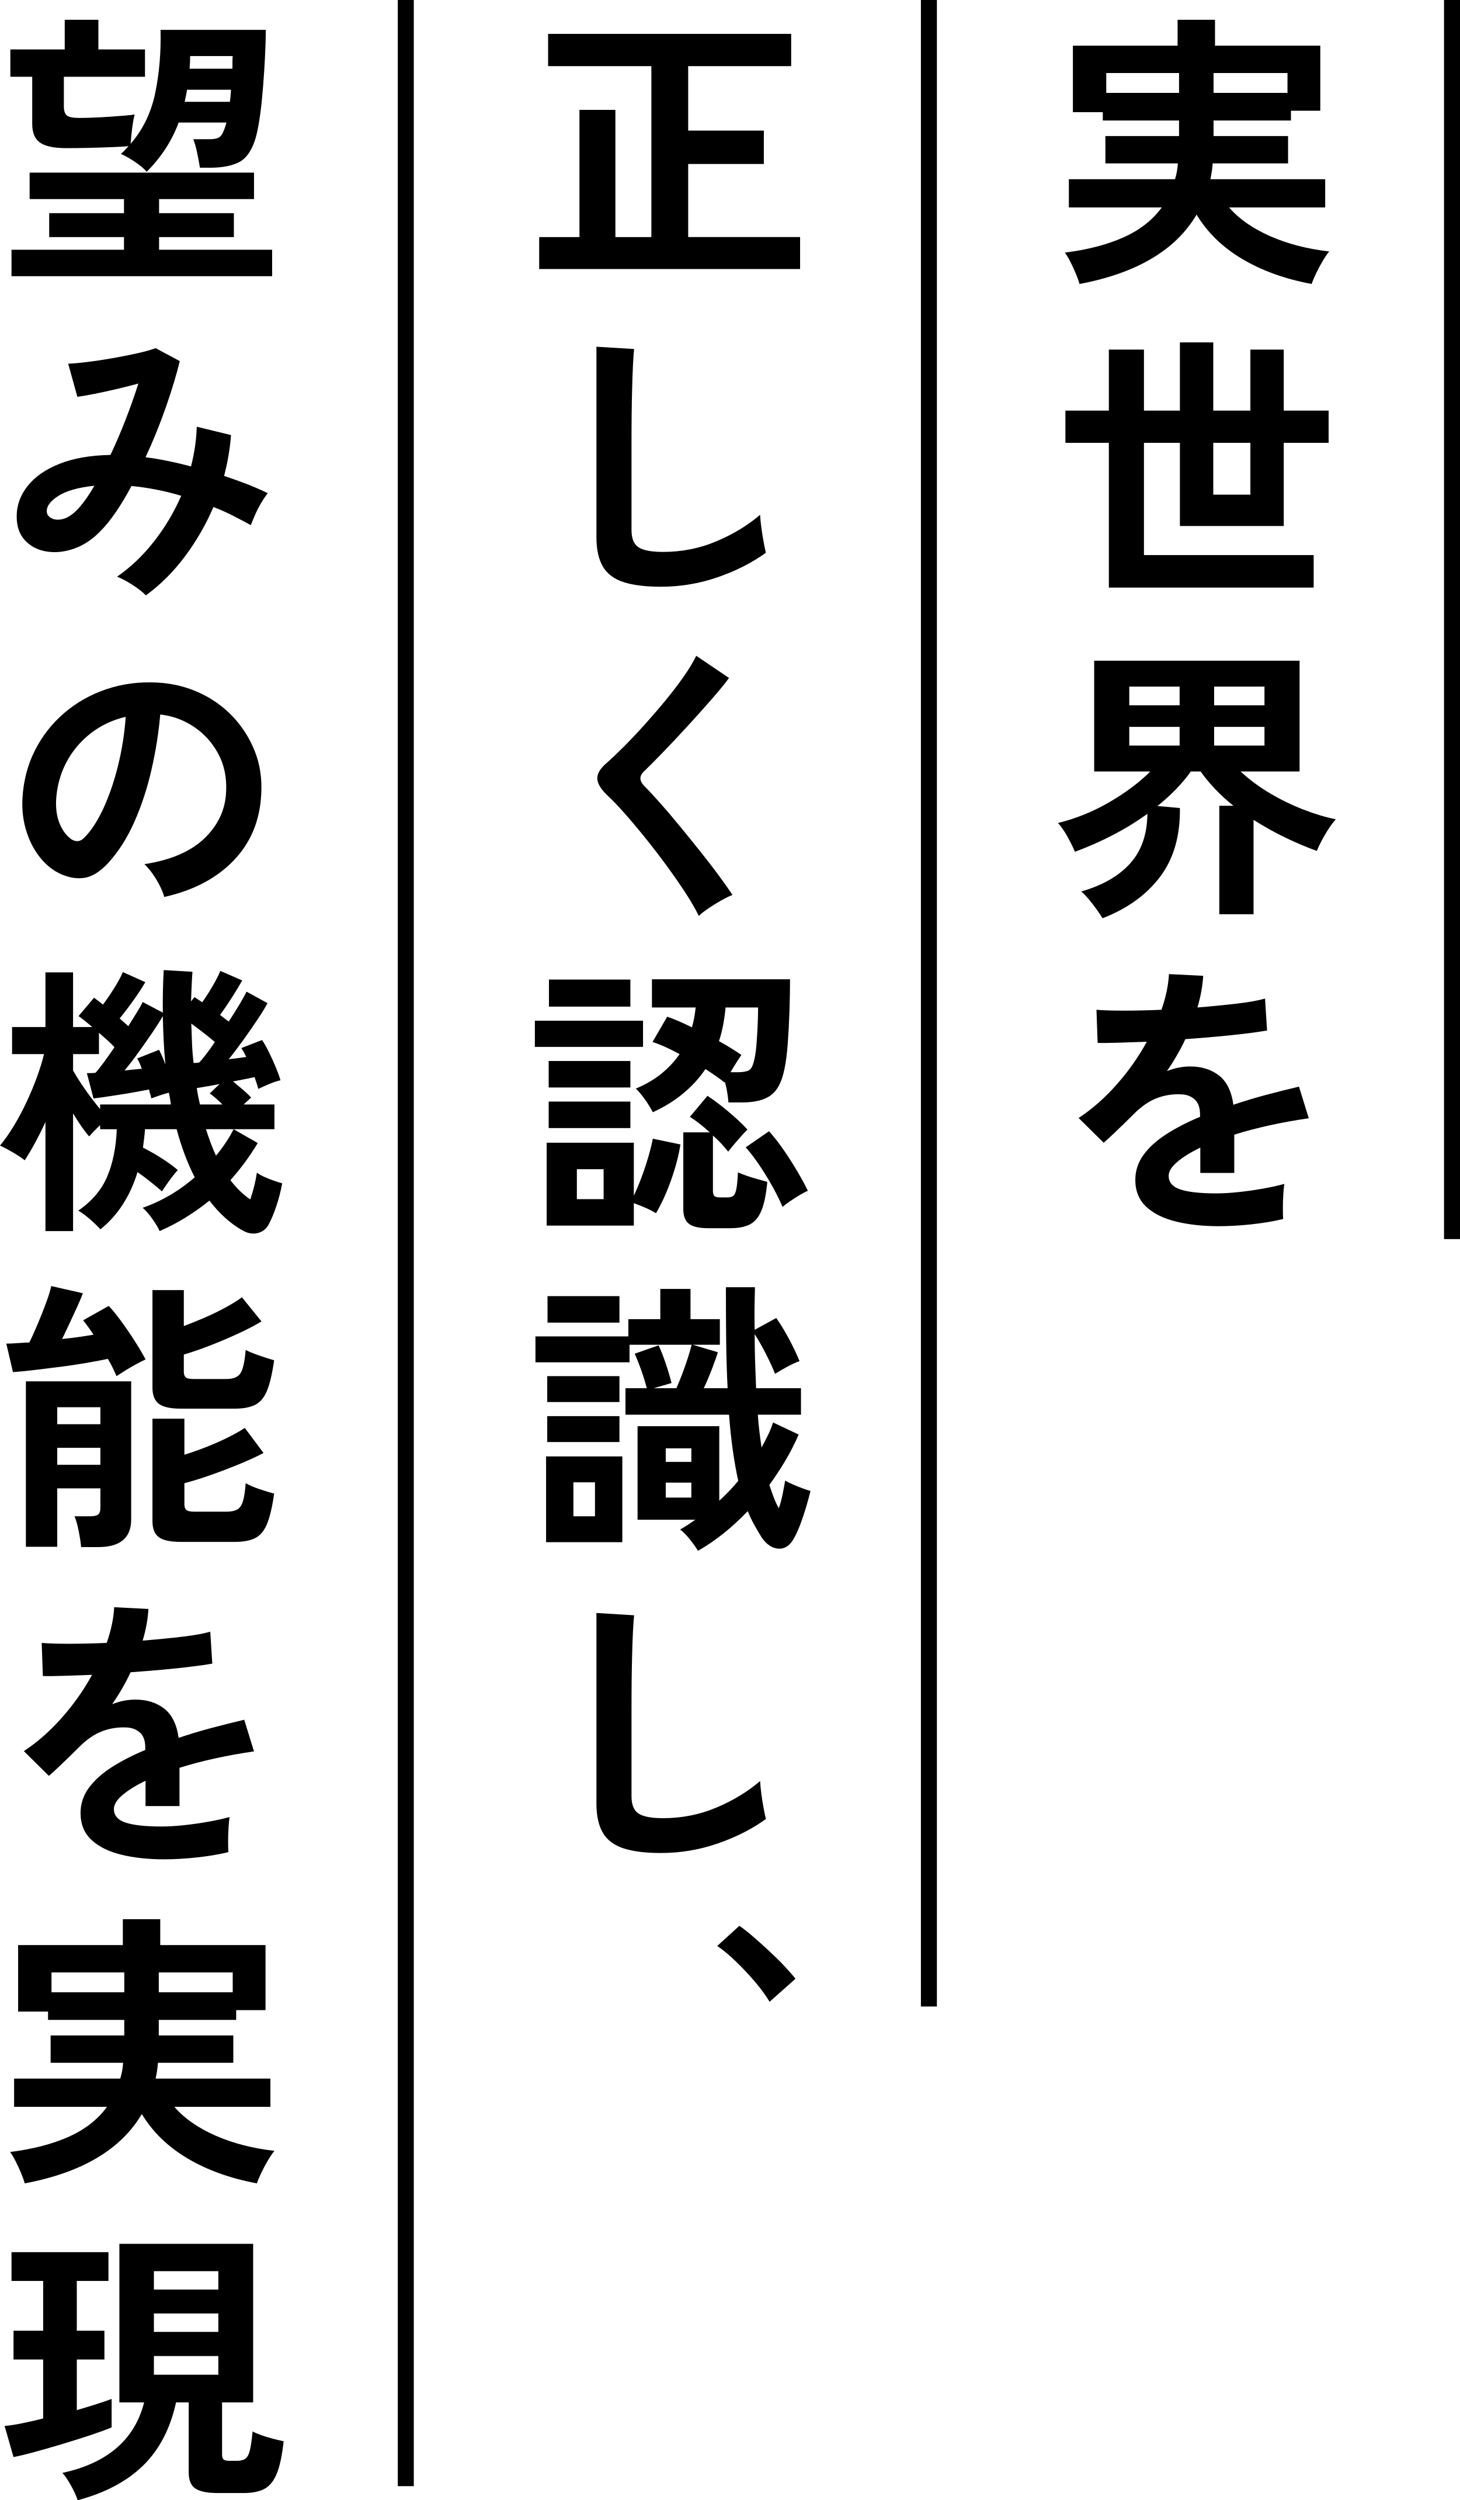 <?xml version="1.0" encoding="UTF-8"?><svg id="b" xmlns="http://www.w3.org/2000/svg" viewBox="0 0 182.713 312.76"><defs><style>.d{fill:none;stroke:#000;stroke-miterlimit:10;stroke-width:2px;}.e{stroke-width:0px;}</style></defs><g id="c"><path class="e" d="m135.096,35.524c-.097-.36-.252-.798-.468-1.314s-.45-1.02-.702-1.512c-.252-.492-.475-.858-.666-1.098,2.855-.36,5.304-.996,7.344-1.908,2.04-.912,3.636-2.16,4.788-3.744h-11.628v-3.528h13.284c.096-.312.174-.63.234-.954.06-.324.102-.666.126-1.026h-9.072v-3.42h9.216v-1.944h-9.54v-1.044h-3.744V5.716h13.104v-3.24h4.681v3.24h13.176v8.136h-3.672v1.224h-9.685v1.944h9.324v3.42h-9.432c-.024.336-.061.666-.108.99s-.108.654-.18.99h14.364v3.528h-12.024c1.248,1.44,2.964,2.64,5.148,3.6,2.184.96,4.644,1.596,7.38,1.908-.24.288-.511.684-.811,1.188s-.576,1.02-.828,1.548c-.252.527-.438.972-.558,1.332-3.336-.625-6.234-1.668-8.694-3.132-2.46-1.463-4.362-3.312-5.706-5.544-2.616,4.44-7.5,7.332-14.652,8.676Zm3.348-23.904h9.108v-2.484h-9.108v2.484Zm13.428,0h9.252v-2.484h-9.252v2.484Z"/><path class="e" d="m138.768,73.504v-18.108h-5.436v-4.032h5.436v-7.632h4.392v7.632h4.5v-8.532h4.176v8.532h4.644v-7.632h4.176v7.632h5.616v4.032h-5.616v10.404h-12.996v-10.404h-4.5v14.04h21.24v4.068h-25.632Zm13.068-11.628h4.644v-6.48h-4.644v6.48Z"/><path class="e" d="m137.976,114.868c-.168-.288-.402-.642-.702-1.062-.3-.42-.624-.84-.972-1.26-.349-.42-.679-.762-.99-1.026,2.664-.768,4.704-1.938,6.12-3.51,1.416-1.571,2.136-3.642,2.16-6.21-1.32.96-2.754,1.842-4.302,2.646-1.548.805-3.138,1.506-4.77,2.106-.192-.479-.492-1.092-.9-1.836-.408-.744-.816-1.332-1.224-1.764,2.256-.552,4.404-1.422,6.444-2.61,2.04-1.188,3.744-2.466,5.112-3.834h-7.02v-13.86h25.704v13.86h-7.38c1.08,1.008,2.31,1.92,3.69,2.736,1.38.816,2.79,1.5,4.23,2.052,1.439.552,2.771.948,3.996,1.188-.432.48-.876,1.11-1.332,1.89-.456.78-.804,1.47-1.044,2.07-1.272-.456-2.592-1.014-3.96-1.674s-2.688-1.398-3.96-2.214v11.808h-4.284v-13.572h1.764c-.816-.648-1.572-1.338-2.268-2.07-.696-.731-1.308-1.47-1.836-2.214h-1.224c-1.08,1.512-2.472,2.952-4.176,4.32l2.808.252c.048,3.48-.78,6.348-2.483,8.604-1.705,2.255-4.104,3.983-7.2,5.184Zm3.348-26.64h6.3v-2.34h-6.3v2.34Zm0,5.04h6.3v-2.34h-6.3v2.34Zm10.62-5.04h6.3v-2.34h-6.3v2.34Zm0,5.04h6.3v-2.34h-6.3v2.34Z"/><path class="e" d="m152.52,153.388c-1.968,0-3.744-.192-5.328-.576-1.584-.384-2.832-1.002-3.744-1.854s-1.368-1.974-1.368-3.366c0-1.152.348-2.202,1.044-3.15.696-.948,1.656-1.812,2.88-2.592,1.224-.78,2.616-1.494,4.176-2.142v-.288c0-.84-.211-1.458-.63-1.854-.421-.396-.954-.618-1.603-.666-1.104-.072-2.16.084-3.168.468s-2.004,1.08-2.988,2.088c-.288.288-.661.654-1.116,1.098-.457.444-.913.882-1.368,1.314-.456.432-.853.792-1.188,1.08l-3.132-3.096c1.68-1.104,3.264-2.496,4.752-4.176,1.488-1.679,2.748-3.468,3.78-5.364-1.345.048-2.568.09-3.672.126-1.104.036-1.933.042-2.484.018l-.144-4.14c.815.072,1.949.108,3.401.108s3.03-.036,4.734-.108c.552-1.584.864-3.072.936-4.464l4.284.216c-.072,1.272-.312,2.592-.72,3.96,1.776-.144,3.426-.306,4.95-.486,1.523-.18,2.693-.39,3.51-.63l.252,3.996c-.672.12-1.548.246-2.628.378s-2.274.258-3.582.378c-1.309.12-2.646.229-4.014.324-.312.672-.666,1.35-1.062,2.034-.396.684-.81,1.338-1.242,1.962.959-.383,1.932-.576,2.916-.576,1.416,0,2.61.372,3.582,1.116.973.744,1.578,1.968,1.818,3.672,1.344-.456,2.718-.87,4.122-1.242,1.404-.372,2.766-.714,4.086-1.026l1.224,3.96c-1.68.24-3.312.534-4.896.882-1.584.348-3.06.738-4.428,1.17v4.788h-4.248v-3.168c-1.2.576-2.16,1.17-2.88,1.782-.72.612-1.08,1.194-1.08,1.746,0,.816.492,1.386,1.476,1.71.984.324,2.484.486,4.5.486.815,0,1.733-.054,2.754-.162,1.02-.108,2.04-.252,3.06-.432s1.914-.378,2.682-.594c-.049.312-.09.762-.126,1.35-.036.588-.054,1.17-.054,1.746,0,.576.012,1.008.036,1.296-1.176.288-2.497.51-3.96.666-1.464.156-2.833.234-4.104.234Z"/><path class="e" d="m67.476,33.652v-3.996h5.04v-15.912h4.5v15.912h4.5V8.271h-12.924v-4.032h30.42v4.032h-12.888v8.064h9.468v4.176h-9.468v9.144h14.004v3.996h-32.652Z"/><path class="e" d="m82.704,73.396c-1.92,0-3.474-.192-4.662-.576-1.188-.384-2.052-1.032-2.592-1.944s-.81-2.148-.81-3.708v-23.796l4.716.288c-.048.409-.096,1.092-.144,2.052-.048.96-.084,1.992-.108,3.096-.024.888-.042,1.86-.054,2.916-.013,1.057-.019,2.22-.019,3.492v11.088c0,1.057.294,1.776.882,2.16.588.384,1.614.576,3.078.576,2.352,0,4.578-.443,6.678-1.332,2.1-.888,3.917-1.992,5.454-3.312.023.456.078,1.002.162,1.638.084.636.18,1.236.288,1.8.108.564.198,1.002.271,1.314-1.729,1.248-3.739,2.268-6.03,3.06-2.292.792-4.662,1.188-7.11,1.188Z"/><path class="e" d="m87.456,114.58c-.432-.888-1.014-1.89-1.746-3.006-.732-1.116-1.536-2.268-2.412-3.456-.876-1.188-1.77-2.345-2.682-3.474-.912-1.128-1.77-2.142-2.574-3.042-.804-.9-1.494-1.614-2.07-2.142-.816-.792-1.224-1.494-1.224-2.106,0-.612.396-1.254,1.188-1.926.6-.527,1.308-1.2,2.124-2.016.815-.816,1.668-1.716,2.556-2.7.888-.984,1.758-1.992,2.61-3.024.852-1.032,1.62-2.034,2.304-3.006.684-.972,1.218-1.854,1.602-2.646l4.104,2.772c-.528.72-1.254,1.608-2.178,2.664-.924,1.057-1.908,2.155-2.952,3.294-1.044,1.14-2.058,2.22-3.042,3.24-.984,1.021-1.824,1.866-2.52,2.538-.552.552-.528,1.14.072,1.764.528.528,1.182,1.23,1.962,2.106.78.876,1.608,1.848,2.484,2.916.876,1.068,1.746,2.142,2.61,3.222s1.644,2.094,2.34,3.042c.695.949,1.247,1.734,1.656,2.358-.384.144-.852.372-1.404.684-.553.312-1.086.642-1.603.99-.516.348-.918.666-1.206.954Z"/><path class="e" d="m66.936,130.959v-3.276h13.536v3.276h-13.536Zm1.476,22.356v-10.368h10.908v6.624c.312-.648.63-1.404.954-2.268.324-.864.612-1.728.864-2.592.252-.864.438-1.62.558-2.268l3.456.72c-.216,1.392-.606,2.88-1.17,4.464-.564,1.584-1.194,2.964-1.89,4.14-.337-.216-.763-.438-1.278-.666-.517-.228-1.014-.426-1.494-.594v2.808h-10.908Zm.252-17.28v-3.312h10.225v3.312h-10.225Zm0,5.076v-3.312h10.225v3.312h-10.225Zm.036-15.192v-3.384h10.188v3.384h-10.188Zm3.492,24.084h3.348v-3.744h-3.348v3.744Zm9.504-10.872c-.216-.432-.528-.941-.936-1.53-.409-.588-.805-1.062-1.188-1.422,1.248-.528,2.322-1.158,3.222-1.89.9-.732,1.65-1.542,2.25-2.43-.576-.312-1.152-.6-1.728-.864s-1.128-.48-1.656-.648l1.836-3.168c.48.168.984.366,1.513.594.527.229,1.056.474,1.584.738.119-.408.216-.816.288-1.224.072-.408.131-.828.18-1.26h-5.472v-3.528h17.28c0,1.248-.024,2.586-.072,4.014-.048,1.428-.121,2.778-.216,4.05-.096,1.272-.228,2.304-.396,3.096-.312,1.608-.876,2.718-1.692,3.33-.816.612-2.016.918-3.6.918h-1.729c-.024-.336-.071-.732-.144-1.188s-.168-.912-.288-1.368l-.036.072c-.672-.527-1.476-1.092-2.412-1.692-.744,1.104-1.662,2.112-2.754,3.024-1.092.913-2.37,1.705-3.834,2.376Zm6.912,14.508c-1.104,0-1.896-.18-2.376-.54-.48-.36-.72-.984-.72-1.872v-9.576h3.312c-.864-.792-1.692-1.44-2.484-1.944l2.196-2.628c.768.504,1.614,1.14,2.538,1.908.924.769,1.746,1.536,2.466,2.304-.312.312-.714.75-1.206,1.314-.492.564-.895,1.05-1.206,1.458-.24-.312-.522-.642-.846-.99-.324-.348-.678-.69-1.062-1.026v6.912c0,.312.06.528.18.648.12.121.36.18.72.18h.9c.336,0,.588-.066.756-.198.168-.131.294-.419.378-.864.084-.444.149-1.134.198-2.07.264.121.617.258,1.062.414.444.157.906.3,1.387.432.479.132.887.247,1.224.342-.144,1.561-.391,2.76-.738,3.6s-.834,1.416-1.458,1.728c-.624.312-1.428.468-2.412.468h-2.808Zm2.808-19.512h.864c.864,0,1.41-.131,1.638-.396.228-.264.402-.72.522-1.368.096-.432.174-1.02.234-1.764.06-.744.108-1.53.144-2.358.036-.828.054-1.566.054-2.214h-4.067c-.072.744-.175,1.471-.306,2.178-.132.708-.306,1.386-.522,2.034.527.288,1.031.583,1.512.882.48.3.912.582,1.296.846-.168.24-.378.558-.63.954s-.498.798-.738,1.206Zm6.516,16.848c-.312-.744-.72-1.572-1.224-2.484-.504-.912-1.05-1.806-1.638-2.682-.588-.876-1.17-1.638-1.746-2.286l2.916-2.016c.624.697,1.242,1.489,1.854,2.376.611.888,1.182,1.782,1.71,2.682.527.9.959,1.698,1.296,2.394-.288.121-.643.306-1.062.558s-.822.51-1.206.774c-.384.264-.684.492-.9.684Z"/><path class="e" d="m87.348,193.996c-.24-.408-.576-.882-1.008-1.422s-.84-.954-1.224-1.242c.336-.192.66-.39.972-.594.312-.204.624-.414.936-.63h-7.236v-11.7h10.225v9.324c.864-.792,1.656-1.62,2.376-2.484-.265-1.2-.492-2.484-.685-3.852-.192-1.368-.348-2.844-.468-4.428h-12.96v-3.312h2.664c-.144-.6-.366-1.326-.666-2.178-.3-.852-.582-1.566-.846-2.142l2.988-1.044c.288.6.587,1.362.9,2.286.312.924.552,1.734.72,2.43l-2.231.648h2.844c.216-.48.456-1.068.72-1.764.264-.696.504-1.38.72-2.052.216-.671.372-1.211.468-1.62h-7.776v2.196h-11.771v-3.24h11.628v-2.16h3.996v-3.78h3.78v3.78h3.672v3.204h-3.384l3.132.936c-.168.552-.42,1.266-.756,2.142-.336.876-.672,1.663-1.008,2.358h2.988c-.097-1.848-.156-3.816-.18-5.904s-.036-4.332-.036-6.732h3.636c-.024.84-.042,1.71-.054,2.61-.012.9-.006,1.806.018,2.718l2.7-1.476c.527.744,1.056,1.608,1.584,2.592.527.984.972,1.92,1.332,2.808-.385.121-.889.348-1.512.684-.625.336-1.14.636-1.548.9-.288-.72-.666-1.542-1.134-2.466-.468-.924-.942-1.758-1.422-2.502,0,1.104.018,2.226.054,3.366.036,1.14.078,2.274.126,3.402h5.616v3.312h-5.4c.048.72.114,1.422.198,2.106s.174,1.35.271,1.998c.288-.528.558-1.05.81-1.566.252-.516.462-1.038.63-1.566l3.204,1.512c-.48,1.104-1.032,2.184-1.656,3.24-.625,1.057-1.296,2.076-2.016,3.06.192.576.378,1.104.558,1.584.18.48.39.924.63,1.332.192-.552.348-1.128.468-1.728.12-.6.228-1.175.324-1.728.288.168.642.342,1.062.522.42.18.828.342,1.224.486s.689.24.882.288c-.144.6-.324,1.266-.54,1.998-.216.732-.45,1.435-.702,2.106-.252.671-.511,1.248-.774,1.728-.504.96-1.158,1.422-1.962,1.386-.804-.036-1.518-.51-2.142-1.422-.312-.504-.618-1.026-.918-1.566-.301-.54-.57-1.11-.811-1.71-1.968,2.063-4.044,3.72-6.228,4.968Zm-19.008-1.08v-10.728h9.54v10.728h-9.54Zm.144-17.532v-3.24h9.036v3.24h-9.036Zm0,5.004v-3.24h9.036v3.24h-9.036Zm.036-14.94v-3.312h9v3.312h-9Zm3.24,24.228h2.7v-4.248h-2.7v4.248Zm11.556-6.804h3.204v-1.692h-3.204v1.692Zm0,4.464h3.204v-1.872h-3.204v1.872Z"/><path class="e" d="m82.704,231.796c-1.92,0-3.474-.192-4.662-.576-1.188-.384-2.052-1.032-2.592-1.944s-.81-2.148-.81-3.708v-23.796l4.716.288c-.048.409-.096,1.092-.144,2.052-.048.96-.084,1.992-.108,3.096-.024.888-.042,1.86-.054,2.916-.013,1.057-.019,2.22-.019,3.492v11.088c0,1.057.294,1.776.882,2.16.588.384,1.614.576,3.078.576,2.352,0,4.578-.443,6.678-1.332,2.1-.888,3.917-1.992,5.454-3.312.023.456.078,1.002.162,1.638.084.636.18,1.236.288,1.8.108.564.198,1.002.271,1.314-1.729,1.248-3.739,2.268-6.03,3.06-2.292.792-4.662,1.188-7.11,1.188Z"/><path class="e" d="m96.312,250.408c-.456-.768-1.057-1.589-1.8-2.466-.744-.876-1.536-1.722-2.376-2.538-.841-.815-1.633-1.476-2.376-1.98l2.771-2.52c.552.384,1.152.858,1.8,1.422.648.564,1.308,1.158,1.98,1.782.672.624,1.29,1.236,1.854,1.836.563.6,1.026,1.128,1.386,1.584l-3.24,2.88Z"/><path class="e" d="m18.36,21.484c-.384-.432-.895-.858-1.53-1.278-.636-.419-1.206-.738-1.71-.954.192-.144.36-.3.504-.468.144-.167.3-.336.468-.504-.48.048-1.17.09-2.07.126-.9.036-1.86.066-2.88.09-1.021.024-1.962.036-2.826.036-1.536,0-2.634-.228-3.294-.684-.66-.456-.99-1.236-.99-2.34v-5.904H1.296v-3.42h6.804v-3.708h4.212v3.708h5.832v3.42H7.992v3.708c0,.553.126.931.378,1.134.252.204.762.306,1.53.306.456,0,1.02-.012,1.692-.036.671-.024,1.355-.06,2.052-.108.696-.048,1.337-.096,1.926-.144.588-.048,1.014-.096,1.278-.144-.072.264-.145.624-.216,1.08s-.132.924-.18,1.404c-.048.48-.084.876-.107,1.188,1.56-1.8,2.592-3.942,3.096-6.426.504-2.484.72-5.094.648-7.83h13.176c0,.576-.019,1.332-.054,2.268-.036.936-.09,1.962-.162,3.078-.072,1.116-.162,2.232-.27,3.348-.108,1.116-.24,2.13-.396,3.042-.156.913-.33,1.644-.522,2.196-.456,1.32-1.11,2.196-1.962,2.628-.853.432-1.986.66-3.402.684h-1.476c-.096-.576-.21-1.188-.342-1.836-.133-.648-.294-1.224-.486-1.728h1.98c.576,0,.984-.072,1.224-.216.239-.144.432-.408.576-.792.072-.167.138-.342.198-.522.06-.18.114-.366.162-.558h-5.976c-.84,2.28-2.172,4.333-3.996,6.156ZM1.44,34.552v-3.312h14.076v-1.584H6.156v-2.988h9.36v-1.764H3.708v-3.312h28.08v3.312h-11.88v1.764h9.36v2.988h-9.36v1.584h14.148v3.312H1.44ZM23.112,12.736h5.652c.048-.264.077-.522.09-.774.012-.252.03-.498.054-.738h-5.508c-.024.24-.066.486-.126.738-.06.252-.114.51-.162.774Zm.612-4.14h5.364v-.81c0-.275.012-.534.036-.774h-5.328c0,.264-.006.528-.018.792-.012.264-.03.528-.054.792Z"/><path class="e" d="m18.252,74.476c-.384-.408-.942-.846-1.674-1.314-.732-.468-1.374-.81-1.926-1.026,1.704-1.176,3.246-2.646,4.626-4.41,1.38-1.764,2.514-3.666,3.402-5.706-1.032-.312-2.076-.57-3.132-.774-1.056-.204-2.088-.354-3.096-.45-.624,1.176-1.266,2.25-1.926,3.222-.66.972-1.326,1.794-1.998,2.466-1.008,1.032-2.106,1.752-3.294,2.16-1.188.409-2.328.522-3.42.342-1.092-.18-1.986-.642-2.682-1.386-.696-.744-1.044-1.74-1.044-2.988,0-1.392.456-2.664,1.368-3.816.912-1.152,2.238-2.076,3.978-2.772,1.74-.696,3.87-1.068,6.39-1.116.648-1.368,1.272-2.82,1.872-4.356.6-1.536,1.14-3.06,1.62-4.572-.888.24-1.818.474-2.79.702-.972.229-1.884.427-2.736.594-.852.168-1.554.288-2.106.36l-1.152-4.14c.624-.023,1.428-.095,2.412-.216.984-.12,2.021-.275,3.114-.468,1.092-.192,2.124-.396,3.096-.612.972-.216,1.746-.432,2.322-.648l3.024,1.62c-.409,1.68-.984,3.588-1.728,5.724-.744,2.136-1.597,4.236-2.556,6.3.912.12,1.842.276,2.79.468.948.192,1.914.42,2.898.684.216-.84.384-1.674.504-2.502s.192-1.65.216-2.466l4.284,1.044c-.12,1.68-.408,3.384-.864,5.112.959.312,1.902.648,2.826,1.008.924.36,1.806.744,2.646,1.152-.24.288-.504.672-.792,1.152-.288.48-.546.979-.774,1.494-.228.517-.414.966-.558,1.35-.744-.408-1.507-.81-2.286-1.206-.78-.396-1.578-.75-2.394-1.062-.936,2.184-2.124,4.242-3.564,6.174-1.44,1.932-3.072,3.558-4.896,4.878Zm-12.384-10.368c.048.312.252.558.612.738.36.18.81.21,1.35.09.54-.12,1.122-.479,1.746-1.08.336-.336.696-.768,1.08-1.296.384-.527.768-1.127,1.152-1.8-2.04.216-3.564.654-4.572,1.314-1.008.661-1.464,1.338-1.368,2.034Z"/><path class="e" d="m20.556,112.204c-.097-.384-.276-.84-.54-1.368-.265-.528-.57-1.038-.918-1.53-.349-.491-.69-.894-1.026-1.206,3.288-.504,5.79-1.578,7.506-3.222,1.716-1.644,2.622-3.582,2.718-5.814.096-1.776-.228-3.36-.972-4.752-.744-1.392-1.758-2.52-3.042-3.384-1.284-.864-2.694-1.38-4.229-1.548-.192,2.232-.553,4.512-1.08,6.84-.528,2.328-1.242,4.513-2.143,6.552-.899,2.04-1.998,3.768-3.294,5.184-.984,1.056-1.938,1.668-2.862,1.836-.924.168-1.902.036-2.934-.396-1.008-.432-1.896-1.116-2.664-2.052s-1.356-2.046-1.764-3.33c-.408-1.283-.576-2.658-.504-4.122.12-2.184.636-4.182,1.548-5.994.912-1.812,2.136-3.378,3.672-4.698,1.536-1.319,3.3-2.315,5.292-2.988,1.992-.672,4.116-.948,6.372-.828,1.824.096,3.54.504,5.148,1.224s3.018,1.71,4.23,2.97c1.212,1.26,2.147,2.718,2.808,4.374.66,1.656.93,3.469.81,5.436-.168,3.289-1.32,6.042-3.456,8.262-2.137,2.22-5.028,3.738-8.676,4.554Zm-11.7-7.272c.264.192.54.288.828.288s.576-.144.864-.432c.864-.864,1.662-2.088,2.394-3.672.732-1.584,1.344-3.372,1.836-5.364.492-1.992.81-4.02.954-6.084-1.656.384-3.126,1.08-4.41,2.088-1.284,1.008-2.298,2.227-3.042,3.654-.744,1.428-1.164,2.995-1.26,4.698-.048,1.128.102,2.106.45,2.934.348.828.81,1.458,1.386,1.89Z"/><path class="e" d="m5.688,154v-13.644c-.432.936-.87,1.812-1.314,2.628-.445.816-.871,1.536-1.278,2.16-.433-.336-.949-.678-1.548-1.026-.6-.348-1.116-.618-1.548-.81.576-.696,1.152-1.518,1.728-2.466.576-.948,1.116-1.962,1.62-3.042.504-1.08.941-2.136,1.313-3.168.372-1.031.654-1.956.847-2.772H1.512v-3.384h4.176v-6.84h3.456v6.84h2.412c-.337-.288-.654-.552-.954-.792-.301-.24-.558-.432-.774-.576l1.944-2.304c.167.12.348.258.54.414.191.157.384.306.576.45.432-.576.894-1.254,1.386-2.034.492-.779.858-1.458,1.098-2.034l2.809,1.26c-.337.6-.816,1.338-1.44,2.214s-1.212,1.65-1.764,2.322c.191.168.378.336.558.504.18.168.354.324.522.468.408-.648.773-1.236,1.098-1.764.324-.528.558-.948.702-1.26l2.52,1.332c-.024-1.679.012-3.456.108-5.328l3.6.216c-.048.625-.084,1.242-.108,1.854-.024.612-.049,1.23-.072,1.854l.432-.54c.144.096.3.198.468.306.167.108.335.222.504.342.408-.576.828-1.229,1.26-1.962.432-.732.768-1.386,1.008-1.962l2.736,1.188c-.288.528-.696,1.206-1.224,2.034-.528.828-1.044,1.59-1.548,2.286.192.144.378.288.558.432.18.144.354.276.521.396.504-.768.96-1.494,1.368-2.178.408-.684.696-1.206.864-1.566l2.628,1.44c-.265.504-.672,1.17-1.224,1.998-.552.828-1.146,1.687-1.782,2.574-.637.888-1.255,1.704-1.854,2.448.384-.048.762-.095,1.134-.144.372-.047.726-.095,1.062-.144-.216-.456-.42-.828-.612-1.116l2.592-1.008c.264.384.552.894.864,1.53.312.636.6,1.272.864,1.908.264.636.456,1.17.576,1.602-.36.072-.816.223-1.368.45-.553.229-1.021.438-1.404.63-.048-.192-.114-.414-.198-.666-.084-.252-.174-.522-.27-.81-.336.072-.738.157-1.206.252-.468.096-.966.192-1.494.288.384.312.78.643,1.188.99.408.348.768.69,1.08,1.026l-.937.864h3.853v3.096h-5.112l3.024,1.728c-.504.84-1.044,1.65-1.62,2.43-.576.78-1.177,1.518-1.8,2.214.744.984,1.572,1.788,2.484,2.412.192-.552.36-1.122.504-1.71.145-.588.252-1.134.324-1.638.216.168.522.342.918.522.396.18.804.342,1.224.486.419.144.761.252,1.026.324-.168.936-.408,1.872-.72,2.808-.312.936-.637,1.715-.972,2.34-.312.576-.78.936-1.404,1.08-.625.144-1.26.023-1.908-.36-1.488-.84-2.856-2.076-4.104-3.708-.913.744-1.89,1.44-2.934,2.088s-2.142,1.224-3.294,1.728c-.168-.384-.456-.87-.864-1.458-.408-.588-.828-1.074-1.26-1.458,1.176-.408,2.315-.936,3.42-1.584,1.104-.648,2.136-1.392,3.096-2.232-.888-1.704-1.644-3.708-2.268-6.012h-3.96c-.024.384-.061.769-.108,1.152s-.096.768-.144,1.152c.768.384,1.548.828,2.34,1.332s1.464.996,2.016,1.476c-.312.336-.672.786-1.08,1.35-.409.564-.709,1.002-.9,1.314-.408-.36-.882-.756-1.422-1.188-.54-.432-1.086-.839-1.638-1.224-.432,1.44-1.032,2.766-1.8,3.978-.768,1.211-1.716,2.273-2.844,3.186-.312-.36-.744-.78-1.296-1.26-.553-.48-1.044-.84-1.476-1.08,1.704-1.175,2.91-2.592,3.618-4.248.708-1.656,1.11-3.636,1.206-5.94h-2.088v-.504c-.264.24-.522.492-.774.756-.252.265-.45.48-.594.648-.576-.648-1.248-1.607-2.016-2.88v14.724h-3.456Zm6.84-15.264v-.576h8.856c-.024-.24-.061-.486-.108-.738-.048-.252-.096-.498-.144-.738-.36.096-.738.21-1.134.342-.396.132-.75.258-1.062.378-.024-.144-.066-.312-.126-.504-.061-.192-.114-.396-.162-.612-.48.096-1.057.204-1.728.324-.672.121-1.356.234-2.052.342s-1.332.204-1.908.288-.996.138-1.26.162l-.828-3.168h.486c.18,0,.378-.012.594-.036.264-.288.612-.726,1.044-1.314.433-.587.876-1.218,1.332-1.89-.24-.264-.534-.552-.882-.864-.348-.312-.702-.624-1.062-.936v2.664h-3.24v2.052c.36.648.852,1.422,1.476,2.322s1.26,1.734,1.908,2.502Zm3.06-4.824c.408-.048.792-.09,1.152-.126.36-.036.696-.066,1.008-.09-.168-.479-.36-.912-.576-1.296l2.736-1.08c.12.24.252.522.396.846.144.324.275.654.396.99-.096-.959-.168-1.944-.216-2.952-.048-1.008-.084-2.04-.108-3.096-.312.552-.738,1.224-1.278,2.016s-1.116,1.614-1.729,2.466c-.611.853-1.206,1.626-1.782,2.322Zm8.64-.936c.12,0,.239-.006.36-.018.12-.012.24-.03.36-.054.528-.576,1.176-1.427,1.944-2.556-.913-.768-1.896-1.536-2.952-2.304.023.84.054,1.674.09,2.502s.102,1.638.198,2.43Zm.792,5.184h2.808c-.264-.264-.528-.516-.792-.756-.264-.239-.528-.444-.792-.612l1.225-1.188c-.601.12-1.152.222-1.656.306s-.9.15-1.188.198c.047.36.108.709.18,1.044.072.336.144.672.216,1.008Zm4.212,3.096h-3.456c.192.6.39,1.176.594,1.728.204.552.426,1.08.666,1.584.433-.527.834-1.067,1.206-1.62.372-.552.702-1.116.99-1.692Z"/><path class="e" d="m14.58,172.144c-.12-.288-.27-.618-.45-.99s-.39-.762-.63-1.17c-.792.168-1.716.342-2.772.522-1.057.18-2.148.342-3.276.486s-2.202.276-3.222.396c-1.021.12-1.89.204-2.61.252l-.828-3.564c.383,0,.822-.018,1.314-.054.492-.036,1.014-.066,1.566-.09.312-.624.66-1.392,1.044-2.304.384-.912.738-1.806,1.062-2.682s.534-1.566.63-2.07l3.96.9c-.144.409-.366.942-.666,1.602-.3.661-.618,1.35-.954,2.07-.336.72-.661,1.404-.972,2.052.72-.072,1.416-.156,2.088-.252.672-.096,1.284-.192,1.836-.288-.456-.696-.888-1.296-1.296-1.8l3.204-1.8c.456.48.978,1.123,1.566,1.926.588.804,1.158,1.638,1.71,2.502.552.864.995,1.62,1.332,2.268-.312.144-.702.342-1.17.594s-.924.517-1.368.792c-.444.276-.811.51-1.099.702Zm-4.428,21.384c-.048-.553-.15-1.224-.306-2.016-.157-.792-.33-1.404-.522-1.836h1.98c.455,0,.779-.072.972-.216.192-.144.288-.432.288-.864v-2.412h-5.4v7.308h-3.924v-20.7h13.176v17.28c0,2.304-1.368,3.456-4.104,3.456h-2.16Zm-2.988-15.372h5.4v-2.124h-5.4v2.124Zm0,5.076h5.4v-2.124h-5.4v2.124Zm15.48-7.02c-1.32,0-2.244-.204-2.772-.612-.528-.408-.792-1.08-.792-2.016v-12.204h3.924v4.5c.84-.312,1.715-.666,2.628-1.062.912-.396,1.776-.815,2.592-1.26.815-.444,1.5-.87,2.052-1.278l2.448,3.024c-.841.504-1.849,1.026-3.024,1.566s-2.357,1.039-3.546,1.494c-1.188.456-2.238.816-3.15,1.08v2.16c0,.312.078.54.234.684s.474.216.954.216h4.14c.864,0,1.452-.239,1.764-.72.312-.48.527-1.452.647-2.916.408.216.978.45,1.71.702.732.252,1.351.45,1.854.594-.24,1.68-.54,2.952-.9,3.816-.36.864-.858,1.453-1.494,1.764-.636.312-1.482.468-2.538.468h-6.732Zm0,16.668c-1.32,0-2.244-.198-2.772-.594-.528-.396-.792-1.062-.792-1.998v-12.816h3.996v4.5c.864-.264,1.77-.582,2.718-.954.948-.372,1.848-.768,2.7-1.188.852-.419,1.566-.822,2.143-1.206l2.34,3.132c-.864.457-1.896.931-3.096,1.422-1.201.492-2.4.948-3.6,1.368-1.2.42-2.268.75-3.204.99v2.664c0,.312.084.54.252.684s.492.216.973.216h4.032c.576,0,1.026-.09,1.35-.27.324-.18.563-.528.72-1.044.156-.516.27-1.266.342-2.25.408.24.978.486,1.71.738.732.252,1.351.438,1.854.558-.24,1.68-.54,2.952-.9,3.816-.36.864-.858,1.452-1.494,1.764-.636.312-1.482.468-2.538.468h-6.732Z"/><path class="e" d="m20.52,232.588c-1.968,0-3.744-.192-5.328-.576-1.584-.384-2.832-1.002-3.744-1.854s-1.368-1.974-1.368-3.366c0-1.152.348-2.202,1.044-3.15.696-.948,1.656-1.812,2.88-2.592,1.224-.78,2.616-1.494,4.176-2.142v-.288c0-.84-.211-1.458-.63-1.854-.421-.396-.954-.618-1.603-.666-1.104-.072-2.16.084-3.168.468s-2.004,1.08-2.988,2.088c-.288.288-.661.654-1.116,1.098-.457.444-.913.882-1.368,1.314-.456.432-.853.792-1.188,1.08l-3.132-3.096c1.68-1.104,3.264-2.496,4.752-4.176,1.488-1.679,2.748-3.468,3.78-5.364-1.345.048-2.568.09-3.672.126-1.104.036-1.933.042-2.484.018l-.144-4.14c.815.072,1.949.108,3.401.108s3.03-.036,4.734-.108c.552-1.584.864-3.072.936-4.464l4.284.216c-.072,1.272-.312,2.592-.72,3.96,1.776-.144,3.426-.306,4.95-.486,1.523-.18,2.693-.39,3.51-.63l.252,3.996c-.672.12-1.548.246-2.628.378s-2.274.258-3.582.378c-1.309.12-2.646.229-4.014.324-.312.672-.666,1.35-1.062,2.034-.396.684-.81,1.338-1.242,1.962.959-.383,1.932-.576,2.916-.576,1.416,0,2.61.372,3.582,1.116.973.744,1.578,1.968,1.818,3.672,1.344-.456,2.718-.87,4.122-1.242,1.404-.372,2.766-.714,4.086-1.026l1.224,3.96c-1.68.24-3.312.534-4.896.882-1.584.348-3.06.738-4.428,1.17v4.788h-4.248v-3.168c-1.2.576-2.16,1.17-2.88,1.782-.72.612-1.08,1.194-1.08,1.746,0,.816.492,1.386,1.476,1.71.984.324,2.484.486,4.5.486.815,0,1.733-.054,2.754-.162,1.02-.108,2.04-.252,3.06-.432s1.914-.378,2.682-.594c-.049.312-.09.762-.126,1.35-.036.588-.054,1.17-.054,1.746,0,.576.012,1.008.036,1.296-1.176.288-2.497.51-3.96.666-1.464.156-2.833.234-4.104.234Z"/><path class="e" d="m3.096,273.124c-.097-.36-.252-.798-.468-1.314s-.45-1.02-.702-1.512c-.252-.492-.475-.858-.666-1.098,2.855-.36,5.304-.996,7.344-1.908,2.04-.912,3.636-2.16,4.788-3.744H1.764v-3.528h13.284c.096-.312.174-.63.234-.954.06-.324.102-.666.126-1.026H6.336v-3.42h9.216v-1.944H6.012v-1.044h-3.744v-8.316h13.104v-3.24h4.681v3.24h13.176v8.136h-3.672v1.224h-9.685v1.944h9.324v3.42h-9.432c-.024.336-.061.666-.108.99s-.108.654-.18.99h14.364v3.528h-12.024c1.248,1.44,2.964,2.64,5.148,3.6,2.184.96,4.644,1.596,7.38,1.908-.24.288-.511.684-.811,1.188s-.576,1.02-.828,1.548c-.252.527-.438.972-.558,1.332-3.336-.625-6.234-1.668-8.694-3.132-2.46-1.463-4.362-3.312-5.706-5.544-2.616,4.44-7.5,7.332-14.652,8.676Zm3.348-23.904h9.108v-2.484H6.444v2.484Zm13.428,0h9.252v-2.484h-9.252v2.484Z"/><path class="e" d="m1.692,307.36l-1.116-3.888c.576-.048,1.284-.156,2.124-.324.84-.167,1.74-.372,2.7-.612v-7.38H1.692v-3.6h3.708v-6.228H1.44v-3.6h12.132v3.6h-3.96v6.228h3.456v3.6h-3.456v6.336c.888-.264,1.71-.516,2.466-.756.756-.24,1.386-.456,1.891-.648v3.564c-.697.288-1.584.612-2.664.972-1.08.36-2.221.72-3.42,1.08-1.201.36-2.347.69-3.438.99-1.092.3-2.01.522-2.754.666Zm8.028,5.4c-.168-.528-.45-1.146-.846-1.854-.396-.708-.75-1.229-1.062-1.566,5.64-1.224,9.048-4.164,10.224-8.82h-3.096v-19.836h16.74v19.836h-3.888v6.552c0,.288.066.486.198.594s.354.162.666.162h1.008c.433,0,.774-.084,1.026-.252.252-.167.444-.516.576-1.044.131-.527.246-1.319.342-2.376.264.144.63.3,1.098.468.468.168.96.318,1.477.45.516.132.954.234,1.313.306-.192,1.8-.485,3.168-.882,4.104-.396.936-.924,1.566-1.584,1.89-.66.324-1.506.486-2.538.486h-3.24c-1.296,0-2.226-.186-2.79-.558s-.846-1.038-.846-1.998v-8.784h-1.584c-.72,3.288-2.094,5.922-4.122,7.902s-4.758,3.426-8.189,4.338Zm9.54-26.352h8.063v-2.304h-8.063v2.304Zm0,5.292h8.063v-2.304h-8.063v2.304Zm0,5.364h8.063v-2.34h-8.063v2.34Z"/><line class="d" x1="181.713" x2="181.713" y2="155"/><line class="d" x1="116.248" x2="116.248" y2="251"/><line class="d" x1="50.784" x2="50.784" y2="311"/></g></svg>